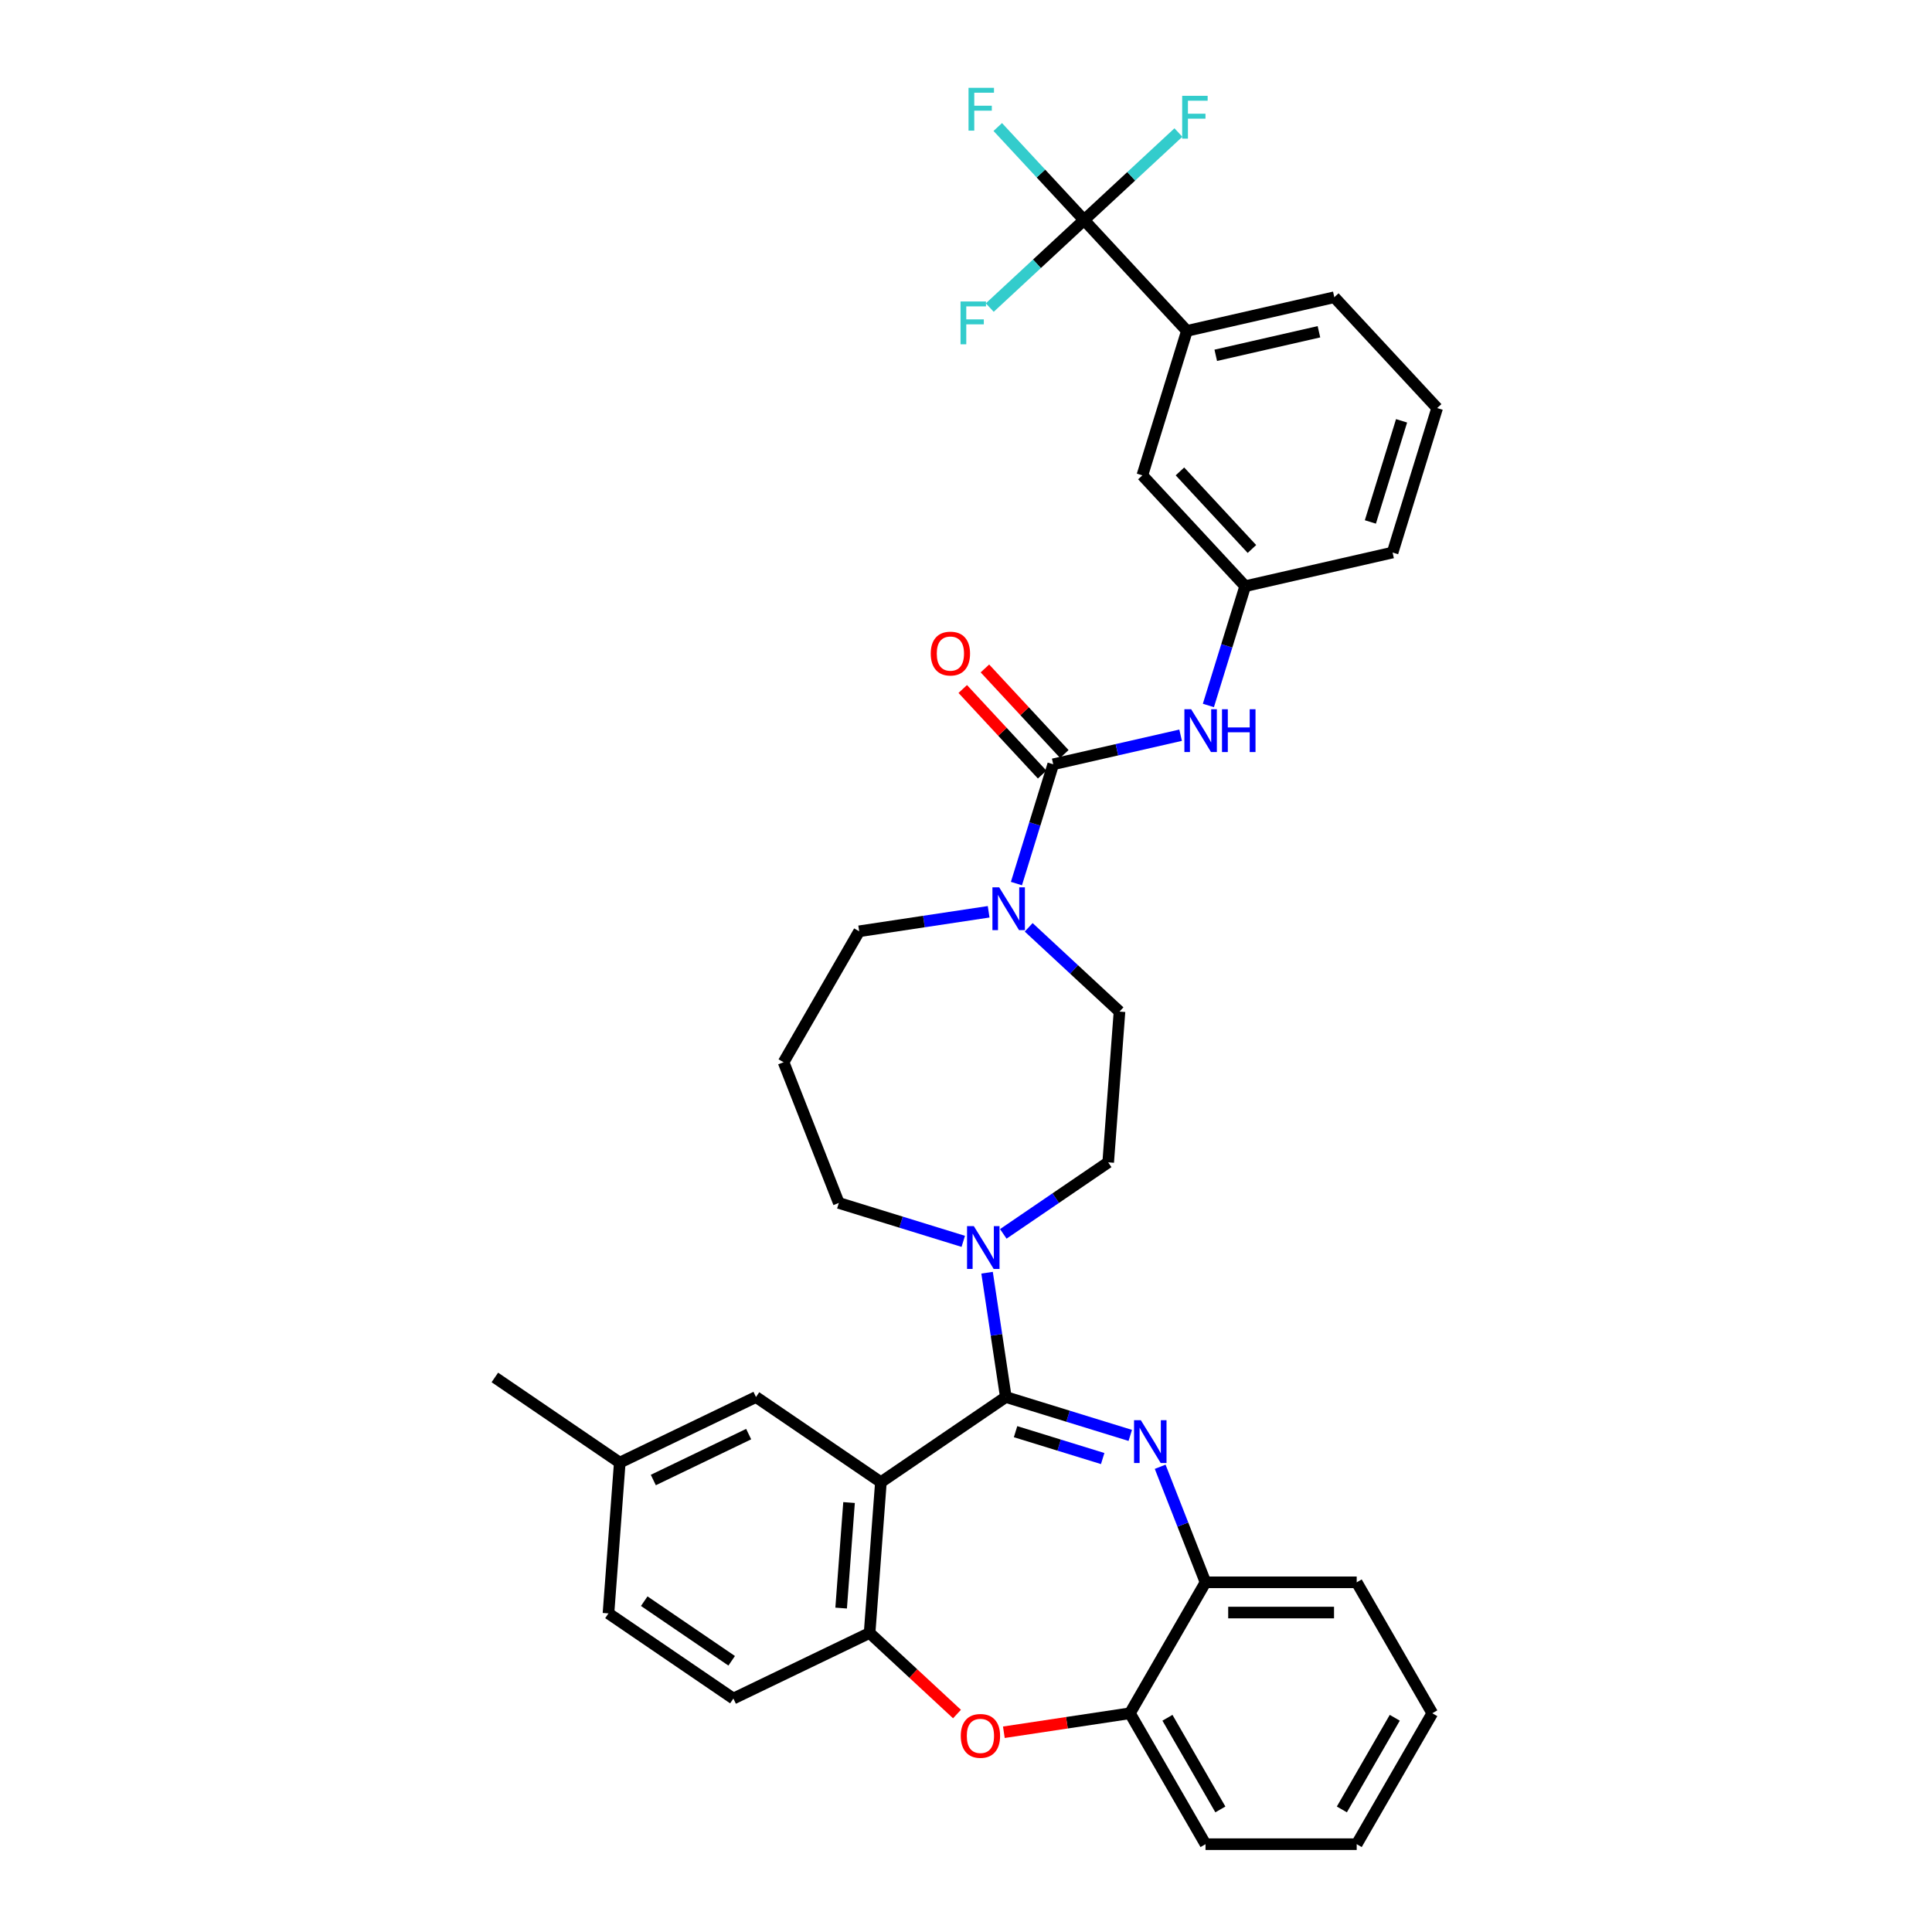 <?xml version='1.0' encoding='iso-8859-1'?>
<svg version='1.1' baseProfile='full'
              xmlns='http://www.w3.org/2000/svg'
                      xmlns:rdkit='http://www.rdkit.org/xml'
                      xmlns:xlink='http://www.w3.org/1999/xlink'
                  xml:space='preserve'
width='1000px' height='1000px' viewBox='0 0 1000 1000'>
<!-- END OF HEADER -->
<rect style='opacity:1.0;fill:#FFFFFF;stroke:none' width='1000' height='1000' x='0' y='0'> </rect>
<path class='bond-0' d='M 614.348,171.264 L 690.64,153.85' style='fill:none;fill-rule:evenodd;stroke:#000000;stroke-width:6px;stroke-linecap:butt;stroke-linejoin:miter;stroke-opacity:1' />
<path class='bond-0' d='M 629.274,183.91 L 682.678,171.721' style='fill:none;fill-rule:evenodd;stroke:#000000;stroke-width:6px;stroke-linecap:butt;stroke-linejoin:miter;stroke-opacity:1' />
<path class='bond-1' d='M 614.348,171.264 L 591.282,246.041' style='fill:none;fill-rule:evenodd;stroke:#000000;stroke-width:6px;stroke-linecap:butt;stroke-linejoin:miter;stroke-opacity:1' />
<path class='bond-2' d='M 614.348,171.264 L 561.122,113.899' style='fill:none;fill-rule:evenodd;stroke:#000000;stroke-width:6px;stroke-linecap:butt;stroke-linejoin:miter;stroke-opacity:1' />
<path class='bond-3' d='M 532.446,479.986 L 555.947,501.792' style='fill:none;fill-rule:evenodd;stroke:#0000FF;stroke-width:6px;stroke-linecap:butt;stroke-linejoin:miter;stroke-opacity:1' />
<path class='bond-3' d='M 555.947,501.792 L 579.449,523.599' style='fill:none;fill-rule:evenodd;stroke:#000000;stroke-width:6px;stroke-linecap:butt;stroke-linejoin:miter;stroke-opacity:1' />
<path class='bond-4' d='M 526.106,457.336 L 535.628,426.465' style='fill:none;fill-rule:evenodd;stroke:#0000FF;stroke-width:6px;stroke-linecap:butt;stroke-linejoin:miter;stroke-opacity:1' />
<path class='bond-4' d='M 535.628,426.465 L 545.15,395.595' style='fill:none;fill-rule:evenodd;stroke:#000000;stroke-width:6px;stroke-linecap:butt;stroke-linejoin:miter;stroke-opacity:1' />
<path class='bond-5' d='M 511.724,471.934 L 478.214,476.985' style='fill:none;fill-rule:evenodd;stroke:#0000FF;stroke-width:6px;stroke-linecap:butt;stroke-linejoin:miter;stroke-opacity:1' />
<path class='bond-5' d='M 478.214,476.985 L 444.705,482.036' style='fill:none;fill-rule:evenodd;stroke:#000000;stroke-width:6px;stroke-linecap:butt;stroke-linejoin:miter;stroke-opacity:1' />
<path class='bond-6' d='M 550.887,390.273 L 530.338,368.127' style='fill:none;fill-rule:evenodd;stroke:#000000;stroke-width:6px;stroke-linecap:butt;stroke-linejoin:miter;stroke-opacity:1' />
<path class='bond-6' d='M 530.338,368.127 L 509.79,345.981' style='fill:none;fill-rule:evenodd;stroke:#FF0000;stroke-width:6px;stroke-linecap:butt;stroke-linejoin:miter;stroke-opacity:1' />
<path class='bond-6' d='M 539.414,400.918 L 518.866,378.772' style='fill:none;fill-rule:evenodd;stroke:#000000;stroke-width:6px;stroke-linecap:butt;stroke-linejoin:miter;stroke-opacity:1' />
<path class='bond-6' d='M 518.866,378.772 L 498.317,356.626' style='fill:none;fill-rule:evenodd;stroke:#FF0000;stroke-width:6px;stroke-linecap:butt;stroke-linejoin:miter;stroke-opacity:1' />
<path class='bond-7' d='M 545.15,395.595 L 578.116,388.071' style='fill:none;fill-rule:evenodd;stroke:#000000;stroke-width:6px;stroke-linecap:butt;stroke-linejoin:miter;stroke-opacity:1' />
<path class='bond-7' d='M 578.116,388.071 L 611.082,380.547' style='fill:none;fill-rule:evenodd;stroke:#0000FF;stroke-width:6px;stroke-linecap:butt;stroke-linejoin:miter;stroke-opacity:1' />
<path class='bond-8' d='M 625.464,365.145 L 634.986,334.275' style='fill:none;fill-rule:evenodd;stroke:#0000FF;stroke-width:6px;stroke-linecap:butt;stroke-linejoin:miter;stroke-opacity:1' />
<path class='bond-8' d='M 634.986,334.275 L 644.508,303.405' style='fill:none;fill-rule:evenodd;stroke:#000000;stroke-width:6px;stroke-linecap:butt;stroke-linejoin:miter;stroke-opacity:1' />
<path class='bond-9' d='M 690.64,153.85 L 743.866,211.215' style='fill:none;fill-rule:evenodd;stroke:#000000;stroke-width:6px;stroke-linecap:butt;stroke-linejoin:miter;stroke-opacity:1' />
<path class='bond-10' d='M 743.866,211.215 L 720.8,285.992' style='fill:none;fill-rule:evenodd;stroke:#000000;stroke-width:6px;stroke-linecap:butt;stroke-linejoin:miter;stroke-opacity:1' />
<path class='bond-10' d='M 725.45,217.818 L 709.304,270.162' style='fill:none;fill-rule:evenodd;stroke:#000000;stroke-width:6px;stroke-linecap:butt;stroke-linejoin:miter;stroke-opacity:1' />
<path class='bond-11' d='M 741.355,886.776 L 702.228,954.545' style='fill:none;fill-rule:evenodd;stroke:#000000;stroke-width:6px;stroke-linecap:butt;stroke-linejoin:miter;stroke-opacity:1' />
<path class='bond-11' d='M 721.932,889.116 L 694.543,936.555' style='fill:none;fill-rule:evenodd;stroke:#000000;stroke-width:6px;stroke-linecap:butt;stroke-linejoin:miter;stroke-opacity:1' />
<path class='bond-12' d='M 741.355,886.776 L 702.228,819.006' style='fill:none;fill-rule:evenodd;stroke:#000000;stroke-width:6px;stroke-linecap:butt;stroke-linejoin:miter;stroke-opacity:1' />
<path class='bond-13' d='M 702.228,954.545 L 623.974,954.545' style='fill:none;fill-rule:evenodd;stroke:#000000;stroke-width:6px;stroke-linecap:butt;stroke-linejoin:miter;stroke-opacity:1' />
<path class='bond-14' d='M 623.974,954.545 L 584.847,886.776' style='fill:none;fill-rule:evenodd;stroke:#000000;stroke-width:6px;stroke-linecap:butt;stroke-linejoin:miter;stroke-opacity:1' />
<path class='bond-14' d='M 631.659,936.555 L 604.27,889.116' style='fill:none;fill-rule:evenodd;stroke:#000000;stroke-width:6px;stroke-linecap:butt;stroke-linejoin:miter;stroke-opacity:1' />
<path class='bond-15' d='M 702.228,819.006 L 623.974,819.006' style='fill:none;fill-rule:evenodd;stroke:#000000;stroke-width:6px;stroke-linecap:butt;stroke-linejoin:miter;stroke-opacity:1' />
<path class='bond-15' d='M 690.49,834.657 L 635.712,834.657' style='fill:none;fill-rule:evenodd;stroke:#000000;stroke-width:6px;stroke-linecap:butt;stroke-linejoin:miter;stroke-opacity:1' />
<path class='bond-16' d='M 584.847,886.776 L 623.974,819.006' style='fill:none;fill-rule:evenodd;stroke:#000000;stroke-width:6px;stroke-linecap:butt;stroke-linejoin:miter;stroke-opacity:1' />
<path class='bond-17' d='M 584.847,886.776 L 552.222,891.693' style='fill:none;fill-rule:evenodd;stroke:#000000;stroke-width:6px;stroke-linecap:butt;stroke-linejoin:miter;stroke-opacity:1' />
<path class='bond-17' d='M 552.222,891.693 L 519.597,896.611' style='fill:none;fill-rule:evenodd;stroke:#FF0000;stroke-width:6px;stroke-linecap:butt;stroke-linejoin:miter;stroke-opacity:1' />
<path class='bond-18' d='M 623.974,819.006 L 612.238,789.102' style='fill:none;fill-rule:evenodd;stroke:#000000;stroke-width:6px;stroke-linecap:butt;stroke-linejoin:miter;stroke-opacity:1' />
<path class='bond-18' d='M 612.238,789.102 L 600.502,759.198' style='fill:none;fill-rule:evenodd;stroke:#0000FF;stroke-width:6px;stroke-linecap:butt;stroke-linejoin:miter;stroke-opacity:1' />
<path class='bond-19' d='M 585.024,742.965 L 552.816,733.031' style='fill:none;fill-rule:evenodd;stroke:#0000FF;stroke-width:6px;stroke-linecap:butt;stroke-linejoin:miter;stroke-opacity:1' />
<path class='bond-19' d='M 552.816,733.031 L 520.608,723.096' style='fill:none;fill-rule:evenodd;stroke:#000000;stroke-width:6px;stroke-linecap:butt;stroke-linejoin:miter;stroke-opacity:1' />
<path class='bond-19' d='M 570.749,754.94 L 548.203,747.986' style='fill:none;fill-rule:evenodd;stroke:#0000FF;stroke-width:6px;stroke-linecap:butt;stroke-linejoin:miter;stroke-opacity:1' />
<path class='bond-19' d='M 548.203,747.986 L 525.657,741.032' style='fill:none;fill-rule:evenodd;stroke:#000000;stroke-width:6px;stroke-linecap:butt;stroke-linejoin:miter;stroke-opacity:1' />
<path class='bond-20' d='M 495.338,887.184 L 472.721,866.198' style='fill:none;fill-rule:evenodd;stroke:#FF0000;stroke-width:6px;stroke-linecap:butt;stroke-linejoin:miter;stroke-opacity:1' />
<path class='bond-20' d='M 472.721,866.198 L 450.103,845.213' style='fill:none;fill-rule:evenodd;stroke:#000000;stroke-width:6px;stroke-linecap:butt;stroke-linejoin:miter;stroke-opacity:1' />
<path class='bond-21' d='M 520.608,723.096 L 455.951,767.178' style='fill:none;fill-rule:evenodd;stroke:#000000;stroke-width:6px;stroke-linecap:butt;stroke-linejoin:miter;stroke-opacity:1' />
<path class='bond-22' d='M 520.608,723.096 L 515.759,690.924' style='fill:none;fill-rule:evenodd;stroke:#000000;stroke-width:6px;stroke-linecap:butt;stroke-linejoin:miter;stroke-opacity:1' />
<path class='bond-22' d='M 515.759,690.924 L 510.91,658.753' style='fill:none;fill-rule:evenodd;stroke:#0000FF;stroke-width:6px;stroke-linecap:butt;stroke-linejoin:miter;stroke-opacity:1' />
<path class='bond-23' d='M 455.951,767.178 L 450.103,845.213' style='fill:none;fill-rule:evenodd;stroke:#000000;stroke-width:6px;stroke-linecap:butt;stroke-linejoin:miter;stroke-opacity:1' />
<path class='bond-23' d='M 439.467,777.713 L 435.374,832.338' style='fill:none;fill-rule:evenodd;stroke:#000000;stroke-width:6px;stroke-linecap:butt;stroke-linejoin:miter;stroke-opacity:1' />
<path class='bond-24' d='M 455.951,767.178 L 391.295,723.096' style='fill:none;fill-rule:evenodd;stroke:#000000;stroke-width:6px;stroke-linecap:butt;stroke-linejoin:miter;stroke-opacity:1' />
<path class='bond-25' d='M 450.103,845.213 L 379.599,879.166' style='fill:none;fill-rule:evenodd;stroke:#000000;stroke-width:6px;stroke-linecap:butt;stroke-linejoin:miter;stroke-opacity:1' />
<path class='bond-26' d='M 379.599,879.166 L 314.943,835.084' style='fill:none;fill-rule:evenodd;stroke:#000000;stroke-width:6px;stroke-linecap:butt;stroke-linejoin:miter;stroke-opacity:1' />
<path class='bond-26' d='M 378.717,859.622 L 333.458,828.765' style='fill:none;fill-rule:evenodd;stroke:#000000;stroke-width:6px;stroke-linecap:butt;stroke-linejoin:miter;stroke-opacity:1' />
<path class='bond-27' d='M 314.943,835.084 L 320.791,757.049' style='fill:none;fill-rule:evenodd;stroke:#000000;stroke-width:6px;stroke-linecap:butt;stroke-linejoin:miter;stroke-opacity:1' />
<path class='bond-28' d='M 320.791,757.049 L 256.134,712.967' style='fill:none;fill-rule:evenodd;stroke:#000000;stroke-width:6px;stroke-linecap:butt;stroke-linejoin:miter;stroke-opacity:1' />
<path class='bond-29' d='M 320.791,757.049 L 391.295,723.096' style='fill:none;fill-rule:evenodd;stroke:#000000;stroke-width:6px;stroke-linecap:butt;stroke-linejoin:miter;stroke-opacity:1' />
<path class='bond-29' d='M 338.157,766.057 L 387.51,742.289' style='fill:none;fill-rule:evenodd;stroke:#000000;stroke-width:6px;stroke-linecap:butt;stroke-linejoin:miter;stroke-opacity:1' />
<path class='bond-30' d='M 519.305,638.652 L 546.453,620.143' style='fill:none;fill-rule:evenodd;stroke:#0000FF;stroke-width:6px;stroke-linecap:butt;stroke-linejoin:miter;stroke-opacity:1' />
<path class='bond-30' d='M 546.453,620.143 L 573.601,601.634' style='fill:none;fill-rule:evenodd;stroke:#000000;stroke-width:6px;stroke-linecap:butt;stroke-linejoin:miter;stroke-opacity:1' />
<path class='bond-31' d='M 498.584,642.52 L 466.376,632.585' style='fill:none;fill-rule:evenodd;stroke:#0000FF;stroke-width:6px;stroke-linecap:butt;stroke-linejoin:miter;stroke-opacity:1' />
<path class='bond-31' d='M 466.376,632.585 L 434.167,622.65' style='fill:none;fill-rule:evenodd;stroke:#000000;stroke-width:6px;stroke-linecap:butt;stroke-linejoin:miter;stroke-opacity:1' />
<path class='bond-32' d='M 405.578,549.806 L 434.167,622.65' style='fill:none;fill-rule:evenodd;stroke:#000000;stroke-width:6px;stroke-linecap:butt;stroke-linejoin:miter;stroke-opacity:1' />
<path class='bond-33' d='M 405.578,549.806 L 444.705,482.036' style='fill:none;fill-rule:evenodd;stroke:#000000;stroke-width:6px;stroke-linecap:butt;stroke-linejoin:miter;stroke-opacity:1' />
<path class='bond-34' d='M 573.601,601.634 L 579.449,523.599' style='fill:none;fill-rule:evenodd;stroke:#000000;stroke-width:6px;stroke-linecap:butt;stroke-linejoin:miter;stroke-opacity:1' />
<path class='bond-35' d='M 720.8,285.992 L 644.508,303.405' style='fill:none;fill-rule:evenodd;stroke:#000000;stroke-width:6px;stroke-linecap:butt;stroke-linejoin:miter;stroke-opacity:1' />
<path class='bond-36' d='M 644.508,303.405 L 591.282,246.041' style='fill:none;fill-rule:evenodd;stroke:#000000;stroke-width:6px;stroke-linecap:butt;stroke-linejoin:miter;stroke-opacity:1' />
<path class='bond-36' d='M 647.997,284.155 L 610.739,244' style='fill:none;fill-rule:evenodd;stroke:#000000;stroke-width:6px;stroke-linecap:butt;stroke-linejoin:miter;stroke-opacity:1' />
<path class='bond-37' d='M 561.122,113.899 L 538.781,89.822' style='fill:none;fill-rule:evenodd;stroke:#000000;stroke-width:6px;stroke-linecap:butt;stroke-linejoin:miter;stroke-opacity:1' />
<path class='bond-37' d='M 538.781,89.822 L 516.441,65.745' style='fill:none;fill-rule:evenodd;stroke:#33CCCC;stroke-width:6px;stroke-linecap:butt;stroke-linejoin:miter;stroke-opacity:1' />
<path class='bond-38' d='M 561.122,113.899 L 585.531,91.251' style='fill:none;fill-rule:evenodd;stroke:#000000;stroke-width:6px;stroke-linecap:butt;stroke-linejoin:miter;stroke-opacity:1' />
<path class='bond-38' d='M 585.531,91.251 L 609.94,68.602' style='fill:none;fill-rule:evenodd;stroke:#33CCCC;stroke-width:6px;stroke-linecap:butt;stroke-linejoin:miter;stroke-opacity:1' />
<path class='bond-39' d='M 561.122,113.899 L 536.712,136.548' style='fill:none;fill-rule:evenodd;stroke:#000000;stroke-width:6px;stroke-linecap:butt;stroke-linejoin:miter;stroke-opacity:1' />
<path class='bond-39' d='M 536.712,136.548 L 512.303,159.197' style='fill:none;fill-rule:evenodd;stroke:#33CCCC;stroke-width:6px;stroke-linecap:butt;stroke-linejoin:miter;stroke-opacity:1' />
<path  class='atom-1' d='M 517.186 459.292
L 524.448 471.03
Q 525.168 472.188, 526.326 474.285
Q 527.484 476.383, 527.547 476.508
L 527.547 459.292
L 530.489 459.292
L 530.489 481.453
L 527.453 481.453
L 519.659 468.62
Q 518.751 467.117, 517.781 465.396
Q 516.842 463.674, 516.56 463.142
L 516.56 481.453
L 513.68 481.453
L 513.68 459.292
L 517.186 459.292
' fill='#0000FF'/>
<path  class='atom-3' d='M 481.751 338.294
Q 481.751 332.973, 484.381 329.999
Q 487.01 327.025, 491.924 327.025
Q 496.839 327.025, 499.468 329.999
Q 502.097 332.973, 502.097 338.294
Q 502.097 343.678, 499.437 346.745
Q 496.776 349.781, 491.924 349.781
Q 487.041 349.781, 484.381 346.745
Q 481.751 343.709, 481.751 338.294
M 491.924 347.277
Q 495.305 347.277, 497.12 345.024
Q 498.967 342.739, 498.967 338.294
Q 498.967 333.943, 497.12 331.752
Q 495.305 329.529, 491.924 329.529
Q 488.544 329.529, 486.697 331.72
Q 484.881 333.912, 484.881 338.294
Q 484.881 342.77, 486.697 345.024
Q 488.544 347.277, 491.924 347.277
' fill='#FF0000'/>
<path  class='atom-4' d='M 616.544 367.101
L 623.806 378.84
Q 624.526 379.998, 625.684 382.095
Q 626.842 384.192, 626.904 384.317
L 626.904 367.101
L 629.847 367.101
L 629.847 389.263
L 626.811 389.263
L 619.016 376.429
Q 618.109 374.927, 617.138 373.205
Q 616.199 371.484, 615.918 370.952
L 615.918 389.263
L 613.038 389.263
L 613.038 367.101
L 616.544 367.101
' fill='#0000FF'/>
<path  class='atom-4' d='M 632.507 367.101
L 635.512 367.101
L 635.512 376.523
L 646.844 376.523
L 646.844 367.101
L 649.849 367.101
L 649.849 389.263
L 646.844 389.263
L 646.844 379.027
L 635.512 379.027
L 635.512 389.263
L 632.507 389.263
L 632.507 367.101
' fill='#0000FF'/>
<path  class='atom-13' d='M 590.486 735.081
L 597.748 746.819
Q 598.468 747.977, 599.626 750.074
Q 600.785 752.171, 600.847 752.296
L 600.847 735.081
L 603.789 735.081
L 603.789 757.242
L 600.753 757.242
L 592.959 744.408
Q 592.051 742.906, 591.081 741.184
Q 590.142 739.463, 589.86 738.931
L 589.86 757.242
L 586.981 757.242
L 586.981 735.081
L 590.486 735.081
' fill='#0000FF'/>
<path  class='atom-14' d='M 497.295 898.501
Q 497.295 893.18, 499.924 890.206
Q 502.553 887.233, 507.468 887.233
Q 512.382 887.233, 515.011 890.206
Q 517.641 893.18, 517.641 898.501
Q 517.641 903.885, 514.98 906.953
Q 512.319 909.989, 507.468 909.989
Q 502.585 909.989, 499.924 906.953
Q 497.295 903.917, 497.295 898.501
M 507.468 907.485
Q 510.848 907.485, 512.664 905.231
Q 514.51 902.946, 514.51 898.501
Q 514.51 894.15, 512.664 891.959
Q 510.848 889.737, 507.468 889.737
Q 504.087 889.737, 502.24 891.928
Q 500.425 894.119, 500.425 898.501
Q 500.425 902.977, 502.24 905.231
Q 504.087 907.485, 507.468 907.485
' fill='#FF0000'/>
<path  class='atom-22' d='M 504.046 634.635
L 511.308 646.373
Q 512.028 647.531, 513.186 649.628
Q 514.344 651.726, 514.407 651.851
L 514.407 634.635
L 517.349 634.635
L 517.349 656.797
L 514.313 656.797
L 506.519 643.963
Q 505.611 642.46, 504.641 640.739
Q 503.702 639.017, 503.42 638.485
L 503.42 656.797
L 500.54 656.797
L 500.54 634.635
L 504.046 634.635
' fill='#0000FF'/>
<path  class='atom-33' d='M 501.306 45.455
L 514.484 45.455
L 514.484 47.99
L 504.28 47.99
L 504.28 54.72
L 513.358 54.72
L 513.358 57.286
L 504.28 57.286
L 504.28 67.616
L 501.306 67.616
L 501.306 45.455
' fill='#33CCCC'/>
<path  class='atom-34' d='M 611.897 49.593
L 625.075 49.593
L 625.075 52.128
L 614.87 52.128
L 614.87 58.858
L 623.948 58.858
L 623.948 61.425
L 614.87 61.425
L 614.87 71.754
L 611.897 71.754
L 611.897 49.593
' fill='#33CCCC'/>
<path  class='atom-35' d='M 497.168 156.045
L 510.346 156.045
L 510.346 158.58
L 500.142 158.58
L 500.142 165.31
L 509.22 165.31
L 509.22 167.877
L 500.142 167.877
L 500.142 178.206
L 497.168 178.206
L 497.168 156.045
' fill='#33CCCC'/>
</svg>
